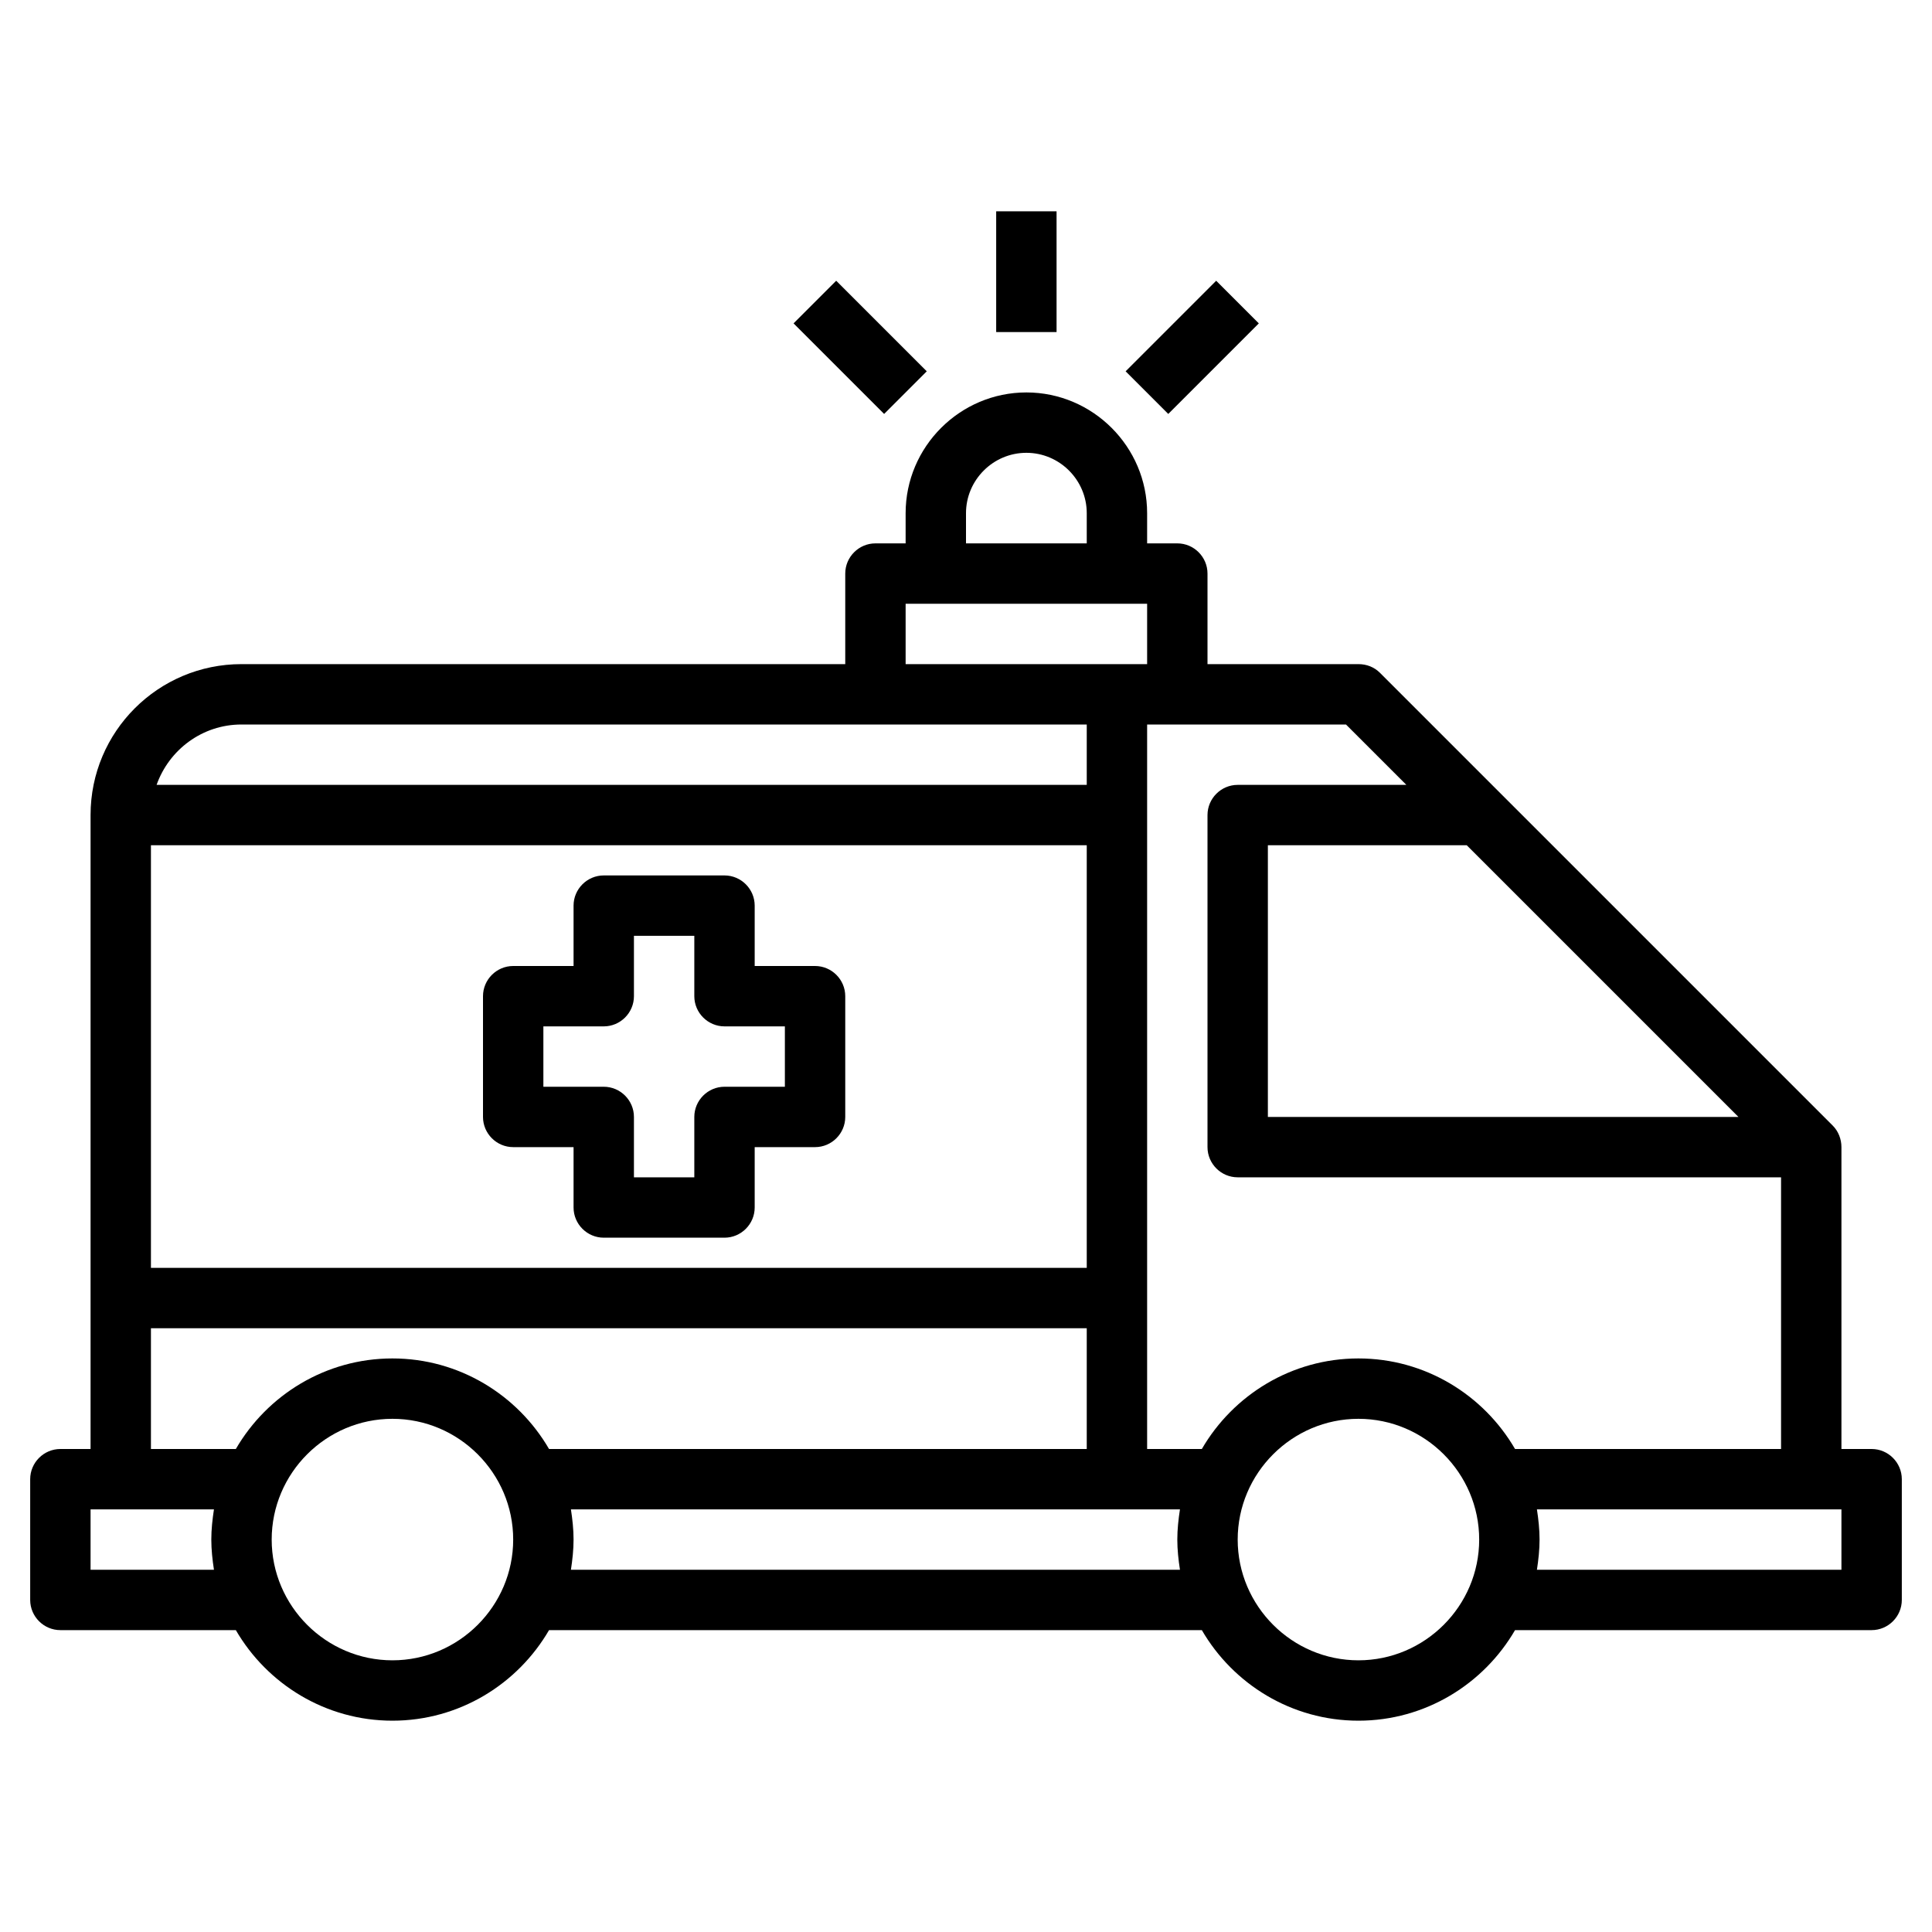 <?xml version="1.0" encoding="utf-8"?>
<!-- Generator: Adobe Illustrator 24.2.0, SVG Export Plug-In . SVG Version: 6.00 Build 0)  -->
<svg version="1.1" baseProfile="tiny" id="Layer_3" xmlns="http://www.w3.org/2000/svg" xmlns:xlink="http://www.w3.org/1999/xlink"
	 x="0px" y="0px" viewBox="0 0 512 512" overflow="visible" xml:space="preserve">
<g>
	<path d="M496,384h-8v-80c0-2.1-0.8-4.2-2.3-5.7l-120-120c-1.5-1.5-3.5-2.3-5.7-2.3h-40v-24c0-4.4-3.6-8-8-8h-8v-8
		c0-17.6-14.4-32-32-32s-32,14.4-32,32v8h-8c-4.4,0-8,3.6-8,8v24H64c-22.1,0-40,17.9-40,40v168h-8c-4.4,0-8,3.6-8,8v32
		c0,4.4,3.6,8,8,8h46.5c8.3,14.3,23.8,24,41.5,24s33.2-9.7,41.5-24h173c8.3,14.3,23.8,24,41.5,24s33.2-9.7,41.5-24H496
		c4.4,0,8-3.6,8-8v-32C504,387.6,500.4,384,496,384z M460.7,296H336v-72h52.7L460.7,296z M288,224v112H40V224H288z M256,136
		c0-8.8,7.2-16,16-16s16,7.2,16,16v8h-32V136z M240,160h64v16h-64V160z M64,192h224v16H41.5C44.8,198.7,53.6,192,64,192z M24,416
		v-16h32.7c-0.4,2.6-0.7,5.3-0.7,8s0.3,5.4,0.7,8H24z M62.5,384H40v-32h248v32H145.5c-8.3-14.3-23.8-24-41.5-24S70.8,369.7,62.5,384
		z M104,440c-17.6,0-32-14.4-32-32s14.4-32,32-32s32,14.4,32,32S121.6,440,104,440z M151.3,416c0.4-2.6,0.7-5.3,0.7-8
		s-0.3-5.4-0.7-8h161.4c-0.4,2.6-0.7,5.3-0.7,8s0.3,5.4,0.7,8H151.3z M360,440c-17.6,0-32-14.4-32-32s14.4-32,32-32s32,14.4,32,32
		S377.6,440,360,440z M360,360c-17.7,0-33.2,9.7-41.5,24H304V192h52.7l16,16H328c-4.4,0-8,3.6-8,8v88c0,4.4,3.6,8,8,8h144v72h-70.5
		C393.2,369.7,377.7,360,360,360z M488,416h-80.7c0.4-2.6,0.7-5.3,0.7-8s-0.3-5.4-0.7-8H488V416z"/>
	<path d="M136,304h16v16c0,4.4,3.6,8,8,8h32c4.4,0,8-3.6,8-8v-16h16c4.4,0,8-3.6,8-8v-32c0-4.4-3.6-8-8-8h-16v-16c0-4.4-3.6-8-8-8
		h-32c-4.4,0-8,3.6-8,8v16h-16c-4.4,0-8,3.6-8,8v32C128,300.4,131.6,304,136,304z M144,272h16c4.4,0,8-3.6,8-8v-16h16v16
		c0,4.4,3.6,8,8,8h16v16h-16c-4.4,0-8,3.6-8,8v16h-16v-16c0-4.4-3.6-8-8-8h-16V272z"/>
	<path d="M264,56h16v32h-16V56z"/>
	<path d="M298.3,98.4l24-24l11.3,11.3l-24,24L298.3,98.4z"/>
	<path d="M210.3,85.7l11.3-11.3l24,24l-11.3,11.3L210.3,85.7z"/>
</g>
</svg>
